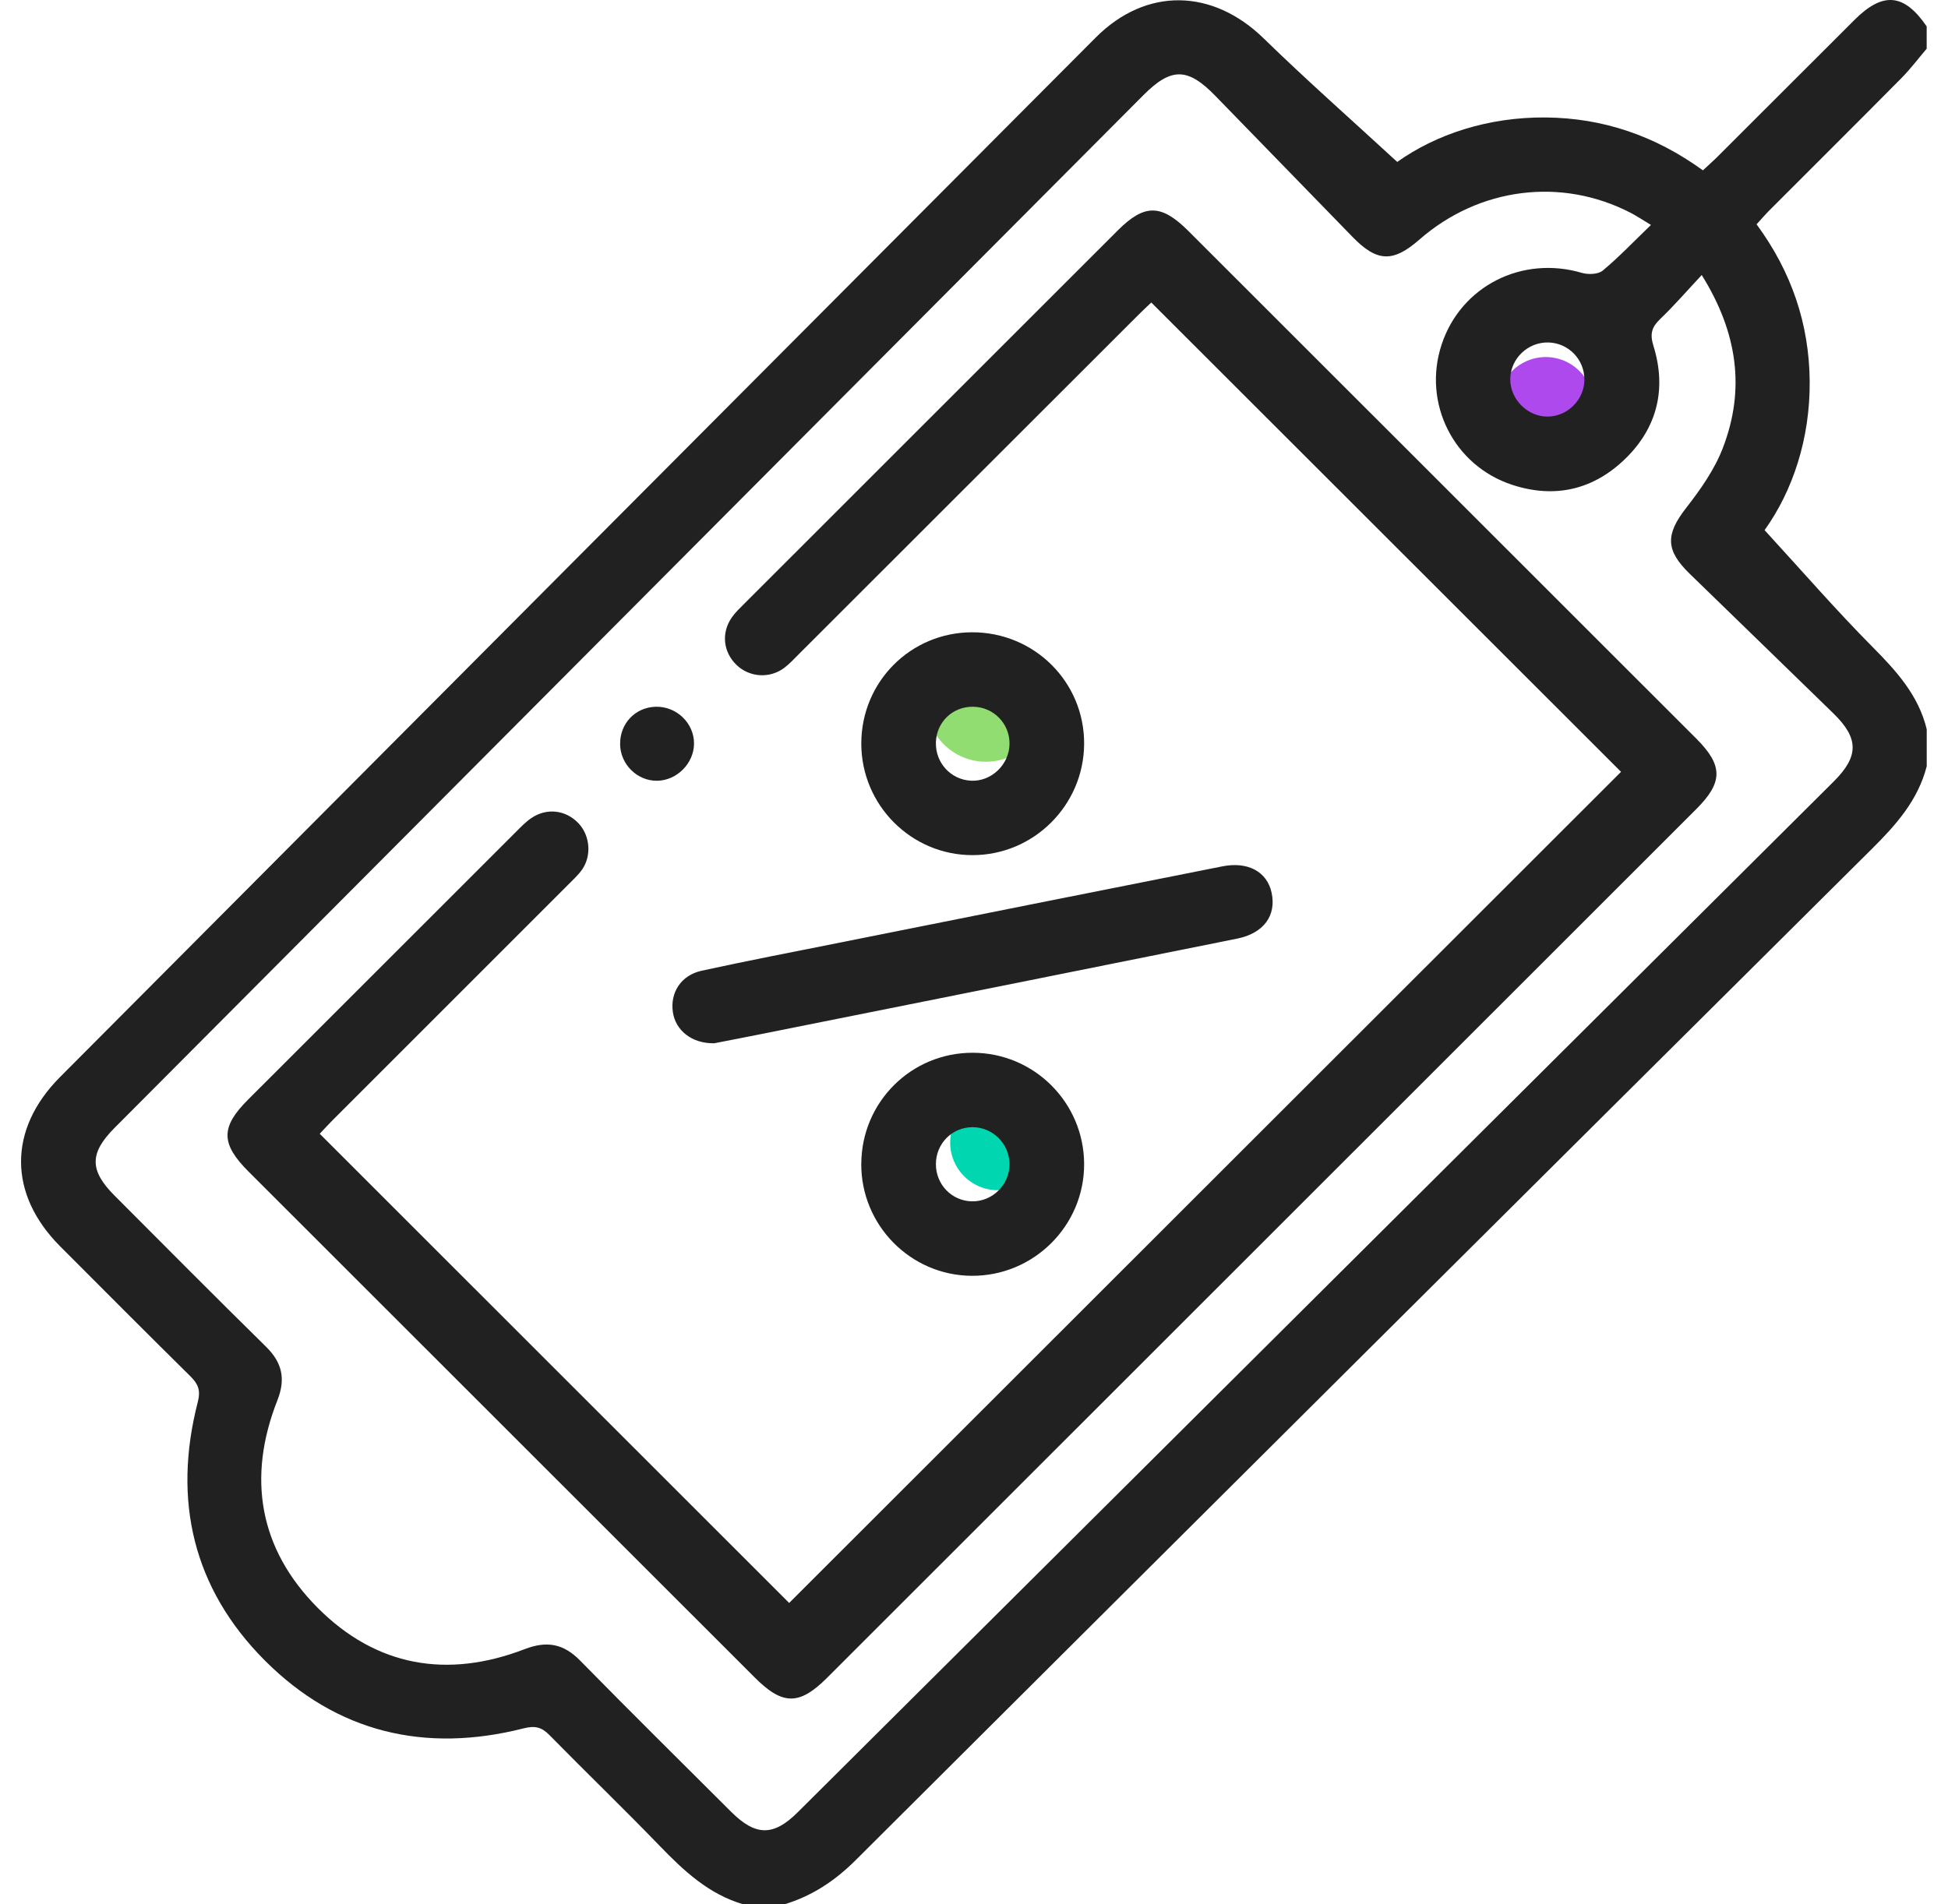 <svg width="90" height="88" viewBox="0 0 90 88" fill="none" xmlns="http://www.w3.org/2000/svg">
<ellipse cx="45.55" cy="32.45" rx="2.752" ry="2.75" fill="#92DD71"/>
<ellipse cx="46.101" cy="52.8" rx="2.201" ry="2.2" fill="#00D6AF"/>
<ellipse cx="71.416" cy="18.7" rx="2.201" ry="2.2" fill="#AE4AED"/>
<path d="M89.015 35.416C88.614 36.974 87.61 38.108 86.495 39.215C70.83 54.781 55.177 70.362 39.538 85.953C38.582 86.907 37.521 87.614 36.236 88H34.345C32.748 87.535 31.596 86.454 30.475 85.294C28.804 83.564 27.07 81.895 25.384 80.177C25.018 79.803 24.708 79.736 24.185 79.869C19.636 81.024 15.561 80.061 12.24 76.736C8.918 73.409 7.967 69.331 9.138 64.788C9.278 64.245 9.155 63.954 8.797 63.599C6.78 61.606 4.777 59.597 2.776 57.59C0.381 55.189 0.364 52.192 2.769 49.775C18.716 33.757 34.669 17.744 50.623 1.736C52.957 -0.605 56.023 -0.531 58.391 1.781C60.36 3.702 62.425 5.521 64.554 7.483C66.345 6.208 68.753 5.406 71.402 5.428C74.056 5.45 76.463 6.268 78.676 7.871C78.91 7.652 79.141 7.451 79.358 7.234C81.466 5.13 83.573 3.022 85.681 0.918C86.997 -0.395 87.97 -0.304 89.015 1.219V2.251C88.629 2.703 88.269 3.183 87.853 3.605C85.839 5.64 83.808 7.657 81.786 9.683C81.571 9.898 81.371 10.131 81.156 10.365C82.777 12.571 83.59 14.981 83.61 17.63C83.629 20.274 82.827 22.682 81.526 24.498C83.247 26.374 84.826 28.194 86.518 29.9C87.622 31.013 88.638 32.132 89.017 33.699V35.416H89.015ZM76.276 10.394C75.87 10.151 75.613 9.977 75.34 9.836C72.138 8.177 68.336 8.659 65.577 11.072C64.358 12.138 63.622 12.112 62.491 10.95C60.372 8.776 58.26 6.597 56.142 4.421C54.871 3.116 54.109 3.109 52.826 4.397C36.98 20.303 21.136 36.21 5.294 52.118C4.128 53.29 4.129 54.085 5.299 55.256C7.626 57.587 9.944 59.926 12.293 62.234C13.043 62.971 13.203 63.728 12.815 64.711C11.408 68.284 11.973 71.574 14.67 74.29C17.371 77.01 20.663 77.586 24.243 76.206C25.258 75.815 26.031 75.949 26.796 76.729C29.102 79.08 31.445 81.394 33.777 83.721C34.91 84.852 35.735 84.862 36.856 83.745C52.812 67.87 68.767 51.991 84.721 36.112C85.889 34.95 85.884 34.117 84.713 32.974C82.498 30.815 80.278 28.664 78.059 26.507C76.938 25.416 76.955 24.688 77.902 23.471C78.562 22.624 79.21 21.706 79.592 20.715C80.65 17.98 80.271 15.355 78.622 12.709C77.928 13.451 77.35 14.122 76.712 14.732C76.316 15.11 76.215 15.417 76.392 15.986C77.003 17.954 76.576 19.749 75.098 21.192C73.626 22.627 71.843 23.052 69.868 22.405C67.156 21.517 65.713 18.623 66.604 15.924C67.494 13.222 70.315 11.795 73.083 12.609C73.376 12.695 73.836 12.68 74.046 12.506C74.792 11.886 75.463 11.177 76.278 10.392L76.276 10.394ZM73.2 17.548C73.209 16.62 72.477 15.856 71.55 15.826C70.596 15.795 69.785 16.568 69.776 17.517C69.768 18.455 70.584 19.267 71.521 19.25C72.437 19.233 73.193 18.467 73.202 17.548H73.2Z" fill="#212121"/>
<path d="M74.892 35.664C67.756 28.533 60.506 21.29 53.191 13.979C53.035 14.129 52.811 14.334 52.596 14.549C47.368 19.771 42.142 24.996 36.917 30.218C36.694 30.44 36.479 30.678 36.229 30.865C35.554 31.37 34.619 31.299 34.025 30.724C33.412 30.13 33.315 29.247 33.809 28.535C33.971 28.302 34.183 28.101 34.385 27.899C40.136 22.149 45.889 16.398 51.641 10.649C52.878 9.413 53.648 9.42 54.907 10.676C62.727 18.491 70.544 26.305 78.362 34.122C79.613 35.372 79.615 36.144 78.371 37.387C64.983 50.772 51.593 64.155 38.205 77.538C36.932 78.81 36.159 78.805 34.881 77.528C27.082 69.732 19.283 61.938 11.486 54.142C10.197 52.855 10.189 52.085 11.453 50.822C15.585 46.691 19.715 42.56 23.849 38.43C24.071 38.208 24.293 37.976 24.55 37.802C25.27 37.315 26.155 37.43 26.737 38.055C27.264 38.621 27.342 39.554 26.884 40.196C26.703 40.449 26.465 40.664 26.243 40.888C22.619 44.513 18.992 48.137 15.368 51.763C15.149 51.982 14.941 52.213 14.772 52.392C22.058 59.676 29.305 66.919 36.46 74.073C49.227 61.315 62.056 48.493 74.894 35.666L74.892 35.664Z" fill="#212121"/>
<path d="M32.995 48.209C31.96 48.228 31.21 47.613 31.087 46.768C30.956 45.87 31.462 45.066 32.416 44.858C34.538 44.393 36.672 43.985 38.803 43.558C44.692 42.381 50.58 41.202 56.471 40.035C57.665 39.797 58.546 40.289 58.751 41.258C58.974 42.303 58.391 43.124 57.158 43.374C49.814 44.856 42.466 46.322 35.12 47.794C34.364 47.946 33.605 48.09 32.993 48.211L32.995 48.209Z" fill="#212121"/>
<path d="M39.793 53.772C39.809 50.925 42.099 48.644 44.94 48.648C47.775 48.651 50.076 50.947 50.088 53.782C50.1 56.642 47.751 58.977 44.884 58.955C42.06 58.933 39.776 56.609 39.791 53.772H39.793ZM44.928 52.087C43.992 52.09 43.246 52.841 43.24 53.784C43.233 54.729 43.965 55.492 44.898 55.514C45.856 55.535 46.658 54.733 46.641 53.77C46.624 52.839 45.854 52.082 44.926 52.087H44.928Z" fill="#212121"/>
<path d="M39.793 34.37C39.788 31.518 42.06 29.228 44.902 29.218C47.79 29.208 50.11 31.523 50.088 34.389C50.065 37.22 47.751 39.52 44.924 39.516C42.098 39.513 39.798 37.205 39.793 34.368V34.37ZM43.24 34.303C43.212 35.246 43.923 36.026 44.855 36.076C45.799 36.127 46.631 35.334 46.641 34.375C46.652 33.44 45.908 32.676 44.971 32.659C44.023 32.64 43.267 33.359 43.24 34.303Z" fill="#212121"/>
<path d="M28.651 34.39C28.635 33.437 29.349 32.685 30.292 32.659C31.259 32.633 32.075 33.421 32.065 34.371C32.056 35.282 31.264 36.072 30.354 36.079C29.436 36.086 28.663 35.322 28.649 34.39H28.651Z" fill="#212121"/>
</svg>
